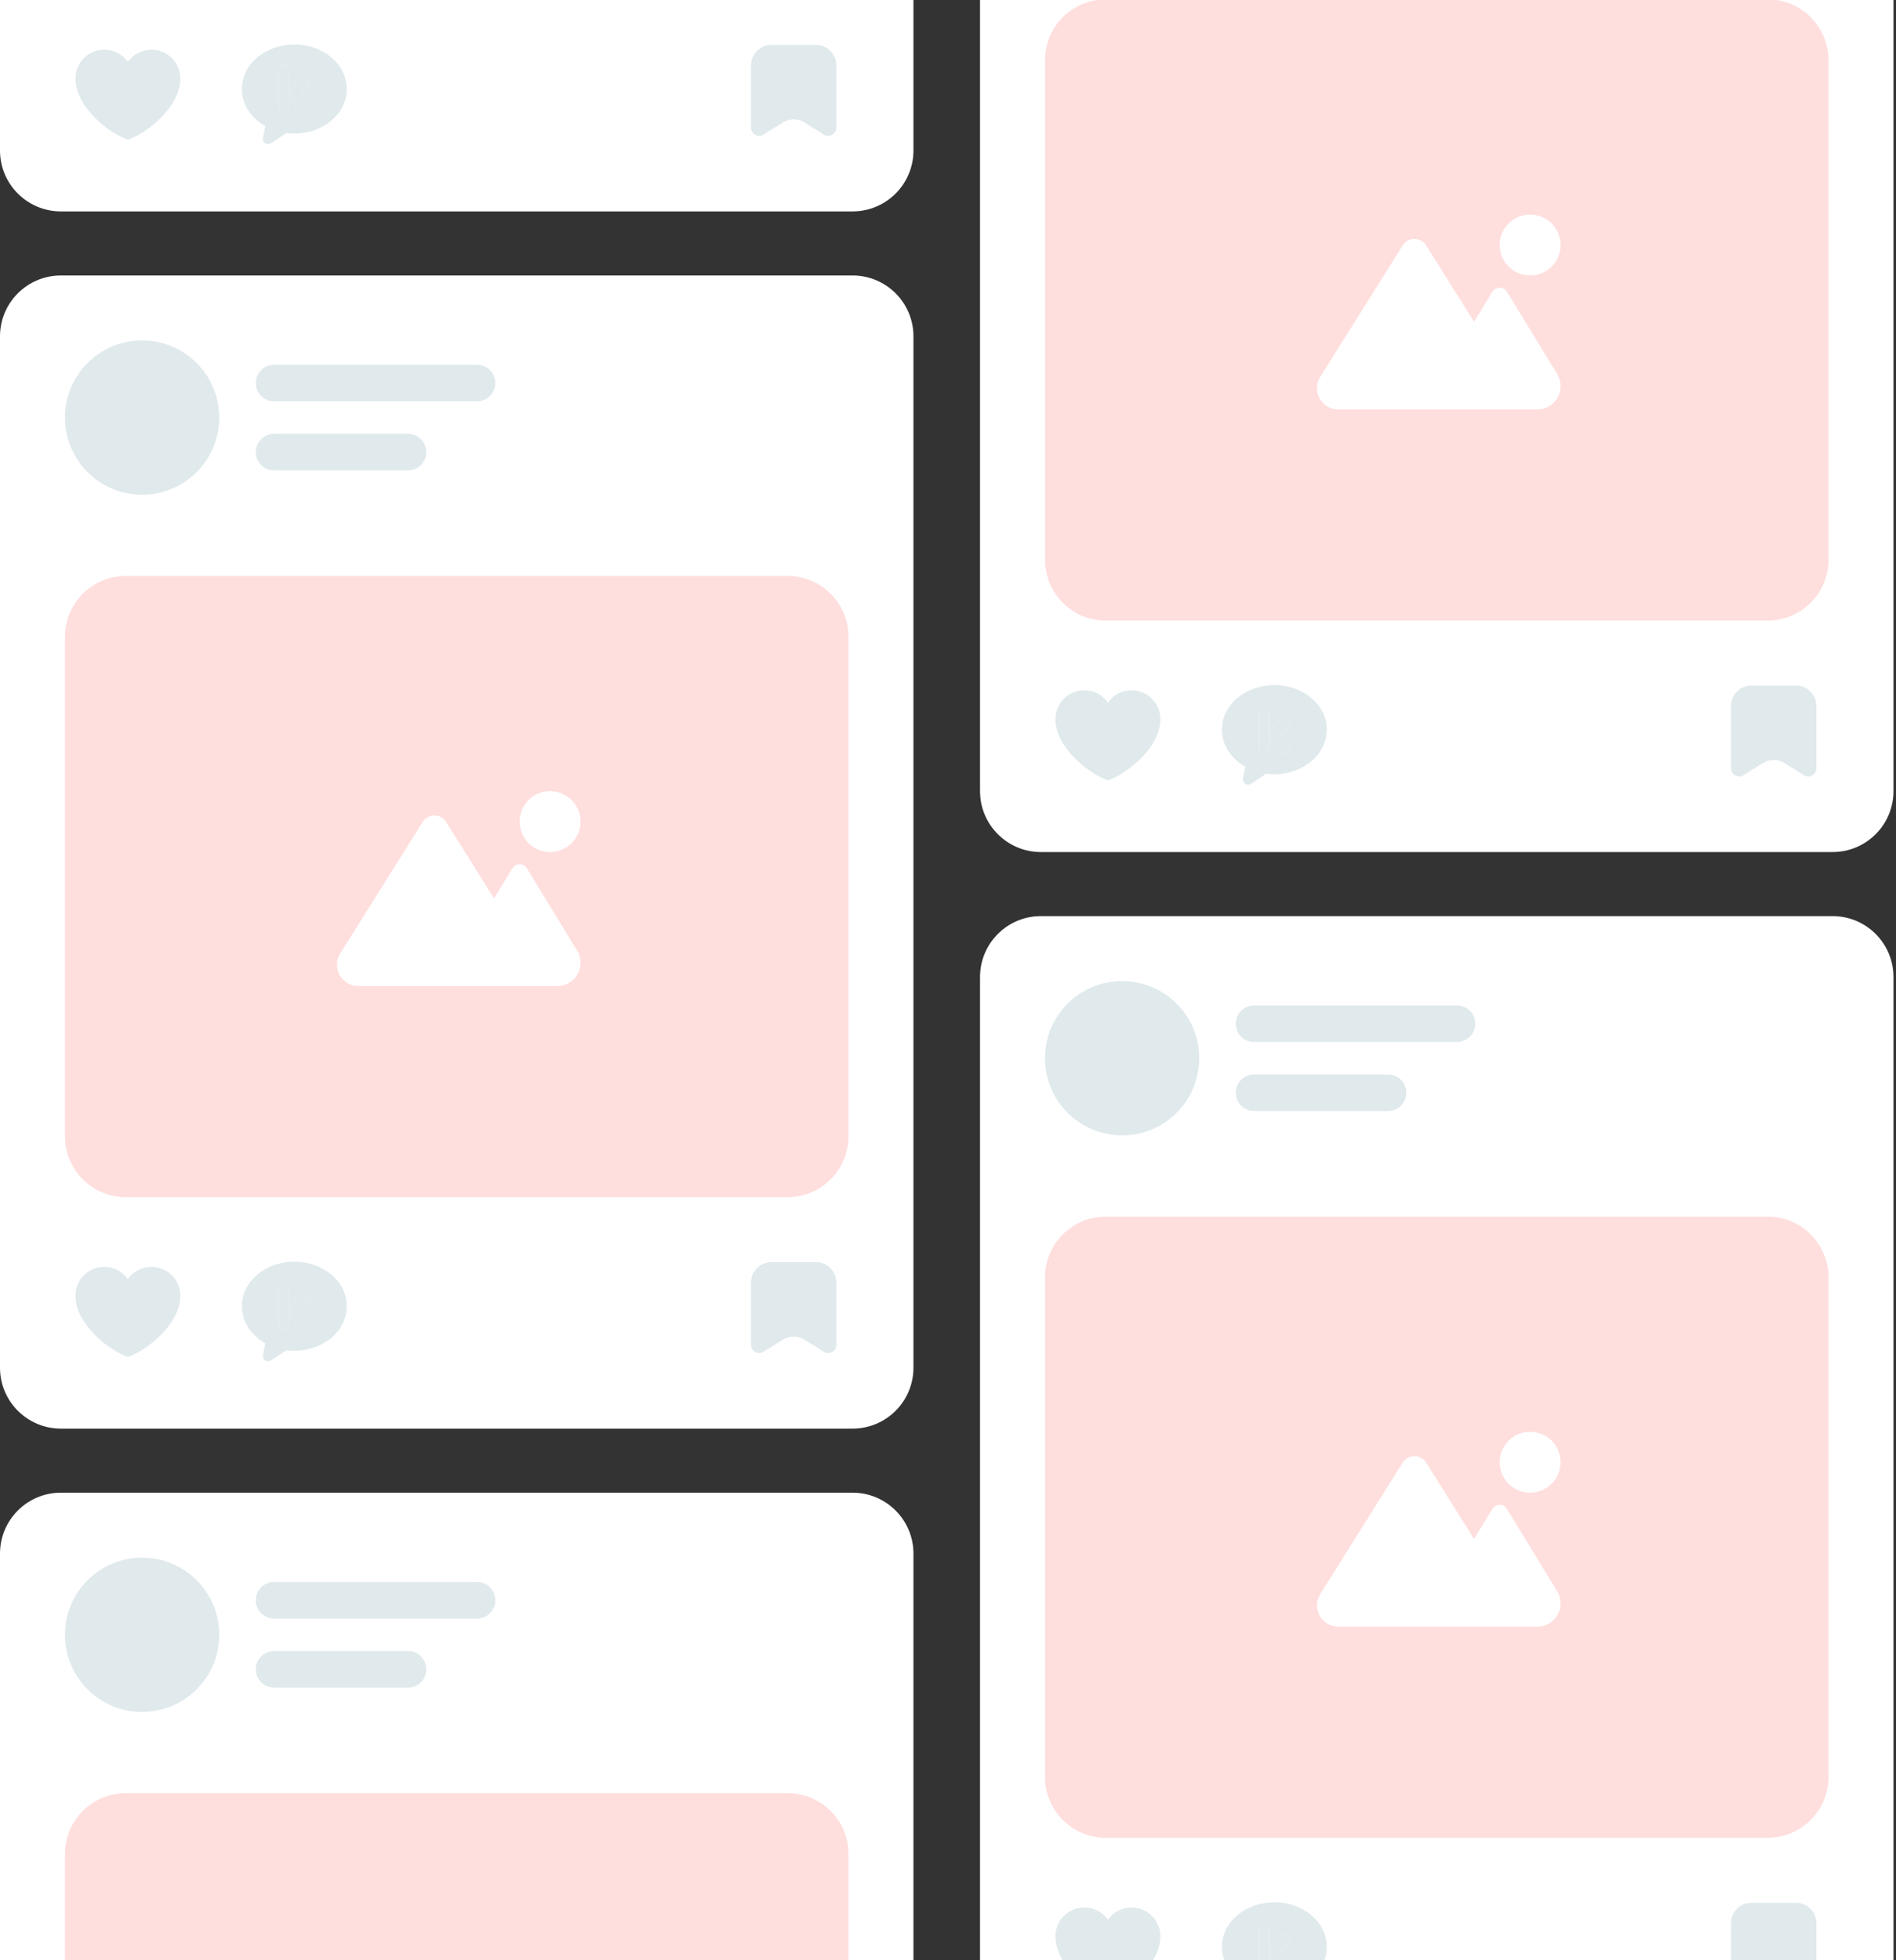 <?xml version="1.0" encoding="UTF-8"?> <svg xmlns="http://www.w3.org/2000/svg" width="296" height="306" viewBox="0 0 296 306" fill="none"><rect x="0" y="0" width="296" height="306" fill="#333333" stroke="none"/><g clip-path="url(#clip0_2111_2814)"><path d="M153 -37.493C153 -42.743 157.256 -47 162.507 -47H286.099C291.349 -47 295.606 -42.744 295.606 -37.493V123.493C295.606 128.744 291.349 133 286.099 133H162.507C157.256 133 153 128.744 153 123.493V-37.493Z" fill="white"></path><path d="M163.141 9.408C163.141 4.158 167.397 -0.099 172.648 -0.099H275.958C281.208 -0.099 285.465 4.158 285.465 9.408V87.366C285.465 92.617 281.208 96.873 275.958 96.873H172.648C167.397 96.873 163.141 92.617 163.141 87.366V9.408Z" fill="#FFDEDE"></path><path d="M238.88 43C240.141 43 241.35 42.499 242.242 41.608C243.133 40.716 243.634 39.507 243.634 38.246C243.634 36.986 243.133 35.777 242.242 34.885C241.35 33.994 240.141 33.493 238.88 33.493C237.62 33.493 236.41 33.994 235.519 34.885C234.628 35.777 234.127 36.986 234.127 38.246C234.127 39.507 234.628 40.716 235.519 41.608C236.41 42.499 237.62 43 238.88 43ZM208.927 63.916H240.003C242.012 63.916 243.634 62.287 243.634 60.285C243.634 59.62 243.45 58.966 243.105 58.395L235.262 45.543C235.018 45.145 234.59 44.901 234.127 44.901C233.663 44.901 233.235 45.145 232.992 45.537L230.128 50.231L222.647 38.306C222.255 37.676 221.56 37.296 220.817 37.296C220.074 37.296 219.385 37.676 218.987 38.306L206.117 58.829C205.784 59.358 205.606 59.97 205.606 60.594C205.606 62.43 207.091 63.916 208.927 63.916Z" fill="white"></path><path d="M187.225 -24.817C187.225 -18.166 181.834 -12.775 175.183 -12.775C168.532 -12.775 163.141 -18.166 163.141 -24.817C163.141 -31.468 168.532 -36.859 175.183 -36.859C181.834 -36.859 187.225 -31.468 187.225 -24.817Z" fill="#E0E9EC"></path><path d="M192.93 -30.204C192.93 -31.779 194.207 -33.056 195.782 -33.056H227.472C229.047 -33.056 230.324 -31.779 230.324 -30.204C230.324 -28.629 229.047 -27.352 227.472 -27.352H195.782C194.207 -27.352 192.93 -28.629 192.93 -30.204Z" fill="#E0E9EC"></path><path d="M192.93 -19.43C192.93 -21.005 194.207 -22.282 195.782 -22.282H216.697C218.272 -22.282 219.549 -21.005 219.549 -19.43C219.549 -17.854 218.272 -16.578 216.697 -16.578H195.782C194.207 -16.578 192.93 -17.854 192.93 -19.43Z" fill="#E0E9EC"></path><path d="M169.281 107.754C166.794 107.754 164.778 109.769 164.778 112.256C164.778 116.759 170.099 120.852 172.965 121.804C175.83 120.852 181.151 116.759 181.151 112.256C181.151 109.769 179.135 107.754 176.649 107.754C175.126 107.754 173.779 108.51 172.965 109.667C172.55 109.075 171.998 108.593 171.357 108.26C170.715 107.927 170.003 107.753 169.281 107.754Z" fill="#E0E9EC"></path><path fill-rule="evenodd" clip-rule="evenodd" d="M190.764 113.893C190.764 109.917 194.576 106.935 198.951 106.935C203.326 106.935 207.137 109.917 207.137 113.893C207.137 117.87 203.326 120.852 198.951 120.852C198.52 120.852 198.098 120.825 197.685 120.77L195.311 122.352C195.176 122.442 195.018 122.489 194.856 122.489C194.694 122.489 194.536 122.441 194.402 122.351C194.267 122.261 194.162 122.133 194.101 121.983C194.039 121.834 194.023 121.669 194.054 121.51L194.419 119.692C192.261 118.47 190.764 116.363 190.764 113.893ZM197.313 110.21C197.531 110.21 197.739 110.296 197.892 110.449C198.046 110.603 198.132 110.811 198.132 111.028V116.759C198.132 116.976 198.046 117.184 197.892 117.338C197.739 117.491 197.531 117.577 197.313 117.577C197.096 117.577 196.888 117.491 196.734 117.338C196.581 117.184 196.495 116.976 196.495 116.759V111.028C196.495 110.811 196.581 110.603 196.734 110.449C196.888 110.296 197.096 110.21 197.313 110.21ZM198.132 114.712C198.132 114.531 198.192 114.35 198.312 114.2L199.949 112.154C200.088 111.992 200.283 111.89 200.495 111.87C200.707 111.85 200.918 111.914 201.084 112.047C201.25 112.18 201.358 112.372 201.384 112.583C201.411 112.794 201.354 113.007 201.227 113.177L199.999 114.712L201.227 116.247C201.298 116.331 201.352 116.427 201.385 116.532C201.418 116.636 201.429 116.747 201.419 116.856C201.409 116.965 201.377 117.071 201.324 117.167C201.272 117.264 201.201 117.349 201.116 117.418C201.03 117.486 200.932 117.537 200.826 117.567C200.721 117.596 200.61 117.605 200.502 117.591C200.393 117.577 200.288 117.542 200.193 117.487C200.098 117.432 200.015 117.358 199.949 117.27L198.312 115.224C198.196 115.079 198.132 114.898 198.132 114.712Z" fill="#E0E9EC"></path><path d="M198.312 114.2C198.192 114.35 198.132 114.531 198.132 114.712C198.132 114.898 198.196 115.079 198.312 115.224L199.949 117.27C200.015 117.358 200.098 117.432 200.193 117.487C200.288 117.542 200.393 117.577 200.502 117.591C200.61 117.605 200.721 117.596 200.826 117.567C200.932 117.537 201.03 117.486 201.116 117.418C201.201 117.349 201.272 117.264 201.324 117.167C201.377 117.071 201.409 116.965 201.419 116.856C201.429 116.747 201.418 116.636 201.385 116.532C201.352 116.427 201.298 116.331 201.227 116.247L199.999 114.712L201.227 113.177C201.354 113.007 201.411 112.794 201.384 112.583C201.358 112.372 201.25 112.18 201.084 112.047C200.918 111.914 200.707 111.85 200.495 111.87C200.283 111.89 200.088 111.992 199.949 112.154L198.312 114.2Z" fill="#E0E9EC"></path><path d="M197.892 110.449C197.739 110.296 197.531 110.21 197.313 110.21C197.096 110.21 196.888 110.296 196.734 110.449C196.581 110.603 196.495 110.811 196.495 111.028V116.759C196.495 116.976 196.581 117.184 196.734 117.338C196.888 117.491 197.096 117.577 197.313 117.577C197.531 117.577 197.739 117.491 197.892 117.338C198.046 117.184 198.132 116.976 198.132 116.759V114.712V111.028C198.132 110.811 198.046 110.603 197.892 110.449Z" fill="#E0E9EC"></path><path d="M270.254 110.183C270.254 108.433 271.672 107.014 273.423 107.014H280.394C282.145 107.014 283.563 108.433 283.563 110.183V119.935C283.563 120.931 282.467 121.538 281.623 121.009L278.591 119.109C277.562 118.464 276.255 118.464 275.226 119.109L272.194 121.009C271.35 121.538 270.254 120.931 270.254 119.935V110.183Z" fill="#E0E9EC"></path><path d="M153 152.507C153 147.256 157.256 143 162.507 143H286.099C291.349 143 295.606 147.256 295.606 152.507V313.493C295.606 318.744 291.349 323 286.099 323H162.507C157.256 323 153 318.744 153 313.493V152.507Z" fill="white"></path><path d="M163.141 199.408C163.141 194.158 167.397 189.901 172.648 189.901H275.958C281.208 189.901 285.465 194.158 285.465 199.408V277.366C285.465 282.617 281.208 286.873 275.958 286.873H172.648C167.397 286.873 163.141 282.617 163.141 277.366V199.408Z" fill="#FFDEDE"></path><path d="M238.88 233C240.141 233 241.35 232.499 242.242 231.608C243.133 230.716 243.634 229.507 243.634 228.246C243.634 226.986 243.133 225.777 242.242 224.885C241.35 223.994 240.141 223.493 238.88 223.493C237.62 223.493 236.41 223.994 235.519 224.885C234.628 225.777 234.127 226.986 234.127 228.246C234.127 229.507 234.628 230.716 235.519 231.608C236.41 232.499 237.62 233 238.88 233ZM208.927 253.915H240.003C242.012 253.915 243.634 252.287 243.634 250.285C243.634 249.62 243.45 248.966 243.105 248.395L235.262 235.543C235.018 235.145 234.59 234.901 234.127 234.901C233.663 234.901 233.235 235.145 232.992 235.537L230.128 240.231L222.647 228.306C222.255 227.676 221.56 227.296 220.817 227.296C220.074 227.296 219.385 227.676 218.987 228.306L206.117 248.829C205.784 249.358 205.606 249.97 205.606 250.594C205.606 252.43 207.091 253.915 208.927 253.915Z" fill="white"></path><path d="M187.225 165.183C187.225 171.834 181.834 177.225 175.183 177.225C168.532 177.225 163.141 171.834 163.141 165.183C163.141 158.532 168.532 153.141 175.183 153.141C181.834 153.141 187.225 158.532 187.225 165.183Z" fill="#E0E9EC"></path><path d="M192.93 159.796C192.93 158.221 194.207 156.944 195.782 156.944H227.472C229.047 156.944 230.324 158.221 230.324 159.796C230.324 161.371 229.047 162.648 227.472 162.648H195.782C194.207 162.648 192.93 161.371 192.93 159.796Z" fill="#E0E9EC"></path><path d="M192.93 170.57C192.93 168.995 194.207 167.718 195.782 167.718H216.697C218.272 167.718 219.549 168.995 219.549 170.57C219.549 172.146 218.272 173.423 216.697 173.423H195.782C194.207 173.423 192.93 172.146 192.93 170.57Z" fill="#E0E9EC"></path><path d="M169.281 297.754C166.794 297.754 164.778 299.769 164.778 302.256C164.778 306.759 170.099 310.852 172.965 311.804C175.83 310.852 181.151 306.759 181.151 302.256C181.151 299.769 179.135 297.754 176.649 297.754C175.126 297.754 173.779 298.51 172.965 299.667C172.55 299.075 171.998 298.593 171.357 298.26C170.715 297.927 170.003 297.753 169.281 297.754Z" fill="#E0E9EC"></path><path fill-rule="evenodd" clip-rule="evenodd" d="M190.764 303.893C190.764 299.917 194.576 296.935 198.951 296.935C203.326 296.935 207.137 299.917 207.137 303.893C207.137 307.87 203.326 310.852 198.951 310.852C198.52 310.852 198.098 310.825 197.685 310.77L195.311 312.352C195.176 312.442 195.018 312.489 194.856 312.489C194.694 312.489 194.536 312.441 194.402 312.351C194.267 312.261 194.162 312.133 194.101 311.983C194.039 311.834 194.023 311.669 194.054 311.51L194.419 309.692C192.261 308.47 190.764 306.363 190.764 303.893ZM197.313 300.21C197.531 300.21 197.739 300.296 197.892 300.449C198.046 300.603 198.132 300.811 198.132 301.028V306.759C198.132 306.976 198.046 307.184 197.892 307.338C197.739 307.491 197.531 307.577 197.313 307.577C197.096 307.577 196.888 307.491 196.734 307.338C196.581 307.184 196.495 306.976 196.495 306.759V301.028C196.495 300.811 196.581 300.603 196.734 300.449C196.888 300.296 197.096 300.21 197.313 300.21ZM198.132 304.712C198.132 304.531 198.192 304.35 198.312 304.2L199.949 302.154C200.088 301.992 200.283 301.89 200.495 301.87C200.707 301.85 200.918 301.914 201.084 302.047C201.25 302.18 201.358 302.372 201.384 302.583C201.411 302.794 201.354 303.007 201.227 303.177L199.999 304.712L201.227 306.247C201.298 306.331 201.352 306.427 201.385 306.532C201.418 306.636 201.429 306.747 201.419 306.856C201.409 306.965 201.377 307.071 201.324 307.167C201.272 307.264 201.201 307.349 201.116 307.418C201.03 307.486 200.932 307.537 200.826 307.567C200.721 307.596 200.61 307.605 200.502 307.591C200.393 307.577 200.288 307.542 200.193 307.487C200.098 307.432 200.015 307.358 199.949 307.27L198.312 305.224C198.196 305.079 198.132 304.898 198.132 304.712Z" fill="#E0E9EC"></path><path d="M198.312 304.2C198.192 304.35 198.132 304.531 198.132 304.712C198.132 304.898 198.196 305.079 198.312 305.224L199.949 307.27C200.015 307.358 200.098 307.432 200.193 307.487C200.288 307.542 200.393 307.577 200.502 307.591C200.61 307.605 200.721 307.596 200.826 307.567C200.932 307.537 201.03 307.486 201.116 307.418C201.201 307.349 201.272 307.264 201.324 307.167C201.377 307.071 201.409 306.965 201.419 306.856C201.429 306.747 201.418 306.636 201.385 306.532C201.352 306.427 201.298 306.331 201.227 306.247L199.999 304.712L201.227 303.177C201.354 303.007 201.411 302.794 201.384 302.583C201.358 302.372 201.25 302.18 201.084 302.047C200.918 301.914 200.707 301.85 200.495 301.87C200.283 301.89 200.088 301.992 199.949 302.154L198.312 304.2Z" fill="#E0E9EC"></path><path d="M197.892 300.449C197.739 300.296 197.531 300.21 197.313 300.21C197.096 300.21 196.888 300.296 196.734 300.449C196.581 300.603 196.495 300.811 196.495 301.028V306.759C196.495 306.976 196.581 307.184 196.734 307.338C196.888 307.491 197.096 307.577 197.313 307.577C197.531 307.577 197.739 307.491 197.892 307.338C198.046 307.184 198.132 306.976 198.132 306.759V304.712V301.028C198.132 300.811 198.046 300.603 197.892 300.449Z" fill="#E0E9EC"></path><path d="M270.254 300.183C270.254 298.433 271.672 297.014 273.423 297.014H280.394C282.145 297.014 283.563 298.433 283.563 300.183V309.935C283.563 310.931 282.467 311.538 281.623 311.009L278.591 309.109C277.562 308.464 276.255 308.464 275.226 309.109L272.194 311.009C271.35 311.538 270.254 310.931 270.254 309.935V300.183Z" fill="#E0E9EC"></path><path d="M0 52.507C0 47.257 4.256 43 9.507 43H133.099C138.349 43 142.606 47.256 142.606 52.507V213.493C142.606 218.744 138.349 223 133.099 223H9.507C4.256 223 0 218.744 0 213.493V52.507Z" fill="white"></path><path d="M10.141 99.409C10.141 94.158 14.397 89.901 19.648 89.901H122.958C128.208 89.901 132.465 94.158 132.465 99.409V177.366C132.465 182.617 128.208 186.873 122.958 186.873H19.648C14.397 186.873 10.141 182.617 10.141 177.366V99.409Z" fill="#FFDEDE"></path><path d="M85.88 133C87.141 133 88.35 132.499 89.242 131.608C90.133 130.716 90.634 129.507 90.634 128.246C90.634 126.986 90.133 125.777 89.242 124.885C88.35 123.994 87.141 123.493 85.88 123.493C84.62 123.493 83.41 123.994 82.519 124.885C81.628 125.777 81.127 126.986 81.127 128.246C81.127 129.507 81.628 130.716 82.519 131.608C83.41 132.499 84.62 133 85.88 133ZM55.927 153.915H87.003C89.012 153.915 90.634 152.287 90.634 150.285C90.634 149.62 90.45 148.966 90.105 148.395L82.262 135.543C82.018 135.145 81.59 134.901 81.127 134.901C80.663 134.901 80.236 135.145 79.992 135.537L77.128 140.231L69.647 128.306C69.255 127.676 68.56 127.296 67.817 127.296C67.074 127.296 66.385 127.676 65.987 128.306L53.117 148.829C52.784 149.358 52.606 149.97 52.606 150.594C52.606 152.43 54.091 153.915 55.927 153.915Z" fill="white"></path><path d="M34.225 65.183C34.225 71.834 28.834 77.225 22.183 77.225C15.532 77.225 10.141 71.834 10.141 65.183C10.141 58.532 15.532 53.141 22.183 53.141C28.834 53.141 34.225 58.532 34.225 65.183Z" fill="#E0E9EC"></path><path d="M39.93 59.796C39.93 58.221 41.206 56.944 42.782 56.944H74.472C76.047 56.944 77.324 58.221 77.324 59.796C77.324 61.371 76.047 62.648 74.472 62.648H42.782C41.206 62.648 39.93 61.371 39.93 59.796Z" fill="#E0E9EC"></path><path d="M39.93 70.57C39.93 68.995 41.206 67.718 42.782 67.718H63.697C65.272 67.718 66.549 68.995 66.549 70.57C66.549 72.146 65.272 73.422 63.697 73.422H42.782C41.206 73.422 39.93 72.146 39.93 70.57Z" fill="#E0E9EC"></path><path d="M16.281 197.754C13.794 197.754 11.778 199.769 11.778 202.256C11.778 206.759 17.099 210.852 19.965 211.804C22.83 210.852 28.151 206.759 28.151 202.256C28.151 199.769 26.136 197.754 23.649 197.754C22.126 197.754 20.779 198.51 19.965 199.667C19.549 199.075 18.998 198.593 18.357 198.26C17.715 197.927 17.003 197.753 16.281 197.754Z" fill="#E0E9EC"></path><path fill-rule="evenodd" clip-rule="evenodd" d="M37.764 203.893C37.764 199.917 41.576 196.935 45.951 196.935C50.326 196.935 54.137 199.917 54.137 203.893C54.137 207.87 50.326 210.852 45.951 210.852C45.52 210.852 45.098 210.825 44.685 210.77L42.311 212.352C42.176 212.442 42.018 212.489 41.856 212.489C41.694 212.489 41.536 212.441 41.402 212.351C41.267 212.261 41.162 212.133 41.1 211.983C41.039 211.834 41.023 211.669 41.054 211.51L41.419 209.692C39.261 208.47 37.764 206.363 37.764 203.893ZM44.313 200.21C44.531 200.21 44.739 200.296 44.892 200.449C45.046 200.603 45.132 200.811 45.132 201.028V206.759C45.132 206.976 45.046 207.184 44.892 207.338C44.739 207.491 44.531 207.577 44.313 207.577C44.096 207.577 43.888 207.491 43.734 207.338C43.581 207.184 43.495 206.976 43.495 206.759V201.028C43.495 200.811 43.581 200.603 43.734 200.449C43.888 200.296 44.096 200.21 44.313 200.21ZM45.132 204.712C45.132 204.531 45.192 204.35 45.312 204.2L46.95 202.154C47.088 201.992 47.283 201.89 47.495 201.87C47.707 201.85 47.918 201.914 48.084 202.047C48.25 202.18 48.358 202.372 48.384 202.583C48.411 202.794 48.354 203.007 48.227 203.177L46.999 204.712L48.227 206.247C48.298 206.331 48.352 206.427 48.385 206.532C48.418 206.636 48.429 206.747 48.419 206.856C48.409 206.965 48.377 207.071 48.325 207.167C48.272 207.264 48.202 207.349 48.116 207.418C48.03 207.486 47.932 207.537 47.826 207.567C47.721 207.596 47.61 207.605 47.502 207.591C47.393 207.577 47.288 207.542 47.193 207.487C47.098 207.432 47.015 207.358 46.95 207.27L45.312 205.224C45.196 205.079 45.132 204.898 45.132 204.712Z" fill="#E0E9EC"></path><path d="M45.312 204.2C45.192 204.35 45.132 204.531 45.132 204.712C45.132 204.898 45.196 205.079 45.312 205.224L46.95 207.27C47.015 207.358 47.098 207.432 47.193 207.487C47.288 207.542 47.393 207.577 47.502 207.591C47.61 207.605 47.721 207.596 47.826 207.567C47.932 207.537 48.03 207.486 48.116 207.418C48.202 207.349 48.272 207.264 48.325 207.167C48.377 207.071 48.409 206.965 48.419 206.856C48.429 206.747 48.418 206.636 48.385 206.532C48.352 206.427 48.298 206.331 48.227 206.247L46.999 204.712L48.227 203.177C48.354 203.007 48.411 202.794 48.384 202.583C48.358 202.372 48.25 202.18 48.084 202.047C47.918 201.914 47.707 201.85 47.495 201.87C47.283 201.89 47.088 201.992 46.95 202.154L45.312 204.2Z" fill="#E0E9EC"></path><path d="M44.892 200.449C44.739 200.296 44.531 200.21 44.313 200.21C44.096 200.21 43.888 200.296 43.734 200.449C43.581 200.603 43.495 200.811 43.495 201.028V206.759C43.495 206.976 43.581 207.184 43.734 207.338C43.888 207.491 44.096 207.577 44.313 207.577C44.531 207.577 44.739 207.491 44.892 207.338C45.046 207.184 45.132 206.976 45.132 206.759V204.712V201.028C45.132 200.811 45.046 200.603 44.892 200.449Z" fill="#E0E9EC"></path><path d="M117.254 200.183C117.254 198.433 118.672 197.014 120.423 197.014H127.394C129.145 197.014 130.563 198.433 130.563 200.183V209.935C130.563 210.931 129.467 211.538 128.623 211.009L125.591 209.109C124.562 208.464 123.255 208.464 122.226 209.109L119.194 211.009C118.35 211.538 117.254 210.931 117.254 209.935V200.183Z" fill="#E0E9EC"></path><path d="M0 -137.493C0 -142.744 4.256 -147 9.507 -147H133.099C138.349 -147 142.606 -142.744 142.606 -137.493V23.493C142.606 28.744 138.349 33 133.099 33H9.507C4.256 33 0 28.744 0 23.493V-137.493Z" fill="white"></path><path d="M10.141 -90.591C10.141 -95.842 14.397 -100.099 19.648 -100.099H122.958C128.208 -100.099 132.465 -95.842 132.465 -90.591V-12.634C132.465 -7.383 128.208 -3.127 122.958 -3.127H19.648C14.397 -3.127 10.141 -7.383 10.141 -12.634V-90.591Z" fill="#FFC8B6"></path><path d="M85.88 -57C87.141 -57 88.35 -57.501 89.242 -58.392C90.133 -59.284 90.634 -60.493 90.634 -61.754C90.634 -63.014 90.133 -64.223 89.242 -65.115C88.35 -66.006 87.141 -66.507 85.88 -66.507C84.62 -66.507 83.41 -66.006 82.519 -65.115C81.628 -64.223 81.127 -63.014 81.127 -61.754C81.127 -60.493 81.628 -59.284 82.519 -58.392C83.41 -57.501 84.62 -57 85.88 -57ZM55.927 -36.084H87.003C89.012 -36.084 90.634 -37.713 90.634 -39.715C90.634 -40.38 90.45 -41.034 90.105 -41.605L82.262 -54.457C82.018 -54.855 81.59 -55.099 81.127 -55.099C80.663 -55.099 80.236 -54.855 79.992 -54.463L77.128 -49.769L69.647 -61.694C69.255 -62.324 68.56 -62.704 67.817 -62.704C67.074 -62.704 66.385 -62.324 65.987 -61.694L53.117 -41.171C52.784 -40.642 52.606 -40.03 52.606 -39.406C52.606 -37.57 54.091 -36.084 55.927 -36.084Z" fill="#FF5A24"></path><path d="M34.225 -124.817C34.225 -118.166 28.834 -112.775 22.183 -112.775C15.532 -112.775 10.141 -118.166 10.141 -124.817C10.141 -131.468 15.532 -136.859 22.183 -136.859C28.834 -136.859 34.225 -131.468 34.225 -124.817Z" fill="#E0E9EC"></path><path d="M39.93 -130.204C39.93 -131.779 41.206 -133.056 42.782 -133.056H74.472C76.047 -133.056 77.324 -131.779 77.324 -130.204C77.324 -128.629 76.047 -127.352 74.472 -127.352H42.782C41.206 -127.352 39.93 -128.629 39.93 -130.204Z" fill="#E0E9EC"></path><path d="M39.93 -119.43C39.93 -121.005 41.206 -122.282 42.782 -122.282H63.697C65.272 -122.282 66.549 -121.005 66.549 -119.43C66.549 -117.854 65.272 -116.577 63.697 -116.577H42.782C41.206 -116.577 39.93 -117.854 39.93 -119.43Z" fill="#E0E9EC"></path><path d="M16.281 7.754C13.794 7.754 11.778 9.769 11.778 12.256C11.778 16.759 17.099 20.852 19.965 21.804C22.83 20.852 28.151 16.759 28.151 12.256C28.151 9.769 26.136 7.754 23.649 7.754C22.126 7.754 20.779 8.51 19.965 9.667C19.549 9.075 18.998 8.593 18.357 8.26C17.715 7.927 17.003 7.753 16.281 7.754Z" fill="#E0E9EC"></path><path fill-rule="evenodd" clip-rule="evenodd" d="M37.764 13.893C37.764 9.917 41.576 6.935 45.951 6.935C50.326 6.935 54.137 9.917 54.137 13.893C54.137 17.87 50.326 20.852 45.951 20.852C45.52 20.852 45.098 20.825 44.685 20.77L42.311 22.352C42.176 22.442 42.018 22.489 41.856 22.489C41.694 22.489 41.536 22.441 41.402 22.351C41.267 22.261 41.162 22.133 41.1 21.983C41.039 21.834 41.023 21.669 41.054 21.51L41.419 19.692C39.261 18.47 37.764 16.363 37.764 13.893ZM44.313 10.21C44.531 10.21 44.739 10.296 44.892 10.449C45.046 10.603 45.132 10.811 45.132 11.028V16.759C45.132 16.976 45.046 17.184 44.892 17.338C44.739 17.491 44.531 17.578 44.313 17.578C44.096 17.578 43.888 17.491 43.734 17.338C43.581 17.184 43.495 16.976 43.495 16.759V11.028C43.495 10.811 43.581 10.603 43.734 10.449C43.888 10.296 44.096 10.21 44.313 10.21ZM45.132 14.712C45.132 14.531 45.192 14.35 45.312 14.2L46.95 12.154C47.088 11.992 47.283 11.89 47.495 11.87C47.707 11.85 47.918 11.914 48.084 12.047C48.25 12.18 48.358 12.372 48.384 12.583C48.411 12.794 48.354 13.007 48.227 13.177L46.999 14.712L48.227 16.247C48.298 16.331 48.352 16.427 48.385 16.532C48.418 16.637 48.429 16.747 48.419 16.856C48.409 16.965 48.377 17.071 48.325 17.168C48.272 17.264 48.202 17.349 48.116 17.418C48.03 17.486 47.932 17.537 47.826 17.567C47.721 17.596 47.61 17.605 47.502 17.591C47.393 17.577 47.288 17.542 47.193 17.487C47.098 17.432 47.015 17.358 46.95 17.27L45.312 15.224C45.196 15.079 45.132 14.898 45.132 14.712Z" fill="#E0E9EC"></path><path d="M45.312 14.2C45.192 14.35 45.132 14.531 45.132 14.712C45.132 14.898 45.196 15.079 45.312 15.224L46.95 17.27C47.015 17.358 47.098 17.432 47.193 17.487C47.288 17.542 47.393 17.577 47.502 17.591C47.61 17.605 47.721 17.596 47.826 17.567C47.932 17.537 48.03 17.486 48.116 17.418C48.202 17.349 48.272 17.264 48.325 17.168C48.377 17.071 48.409 16.965 48.419 16.856C48.429 16.747 48.418 16.637 48.385 16.532C48.352 16.427 48.298 16.331 48.227 16.247L46.999 14.712L48.227 13.177C48.354 13.007 48.411 12.794 48.384 12.583C48.358 12.372 48.25 12.18 48.084 12.047C47.918 11.914 47.707 11.85 47.495 11.87C47.283 11.89 47.088 11.992 46.95 12.154L45.312 14.2Z" fill="#E0E9EC"></path><path d="M44.892 10.449C44.739 10.296 44.531 10.21 44.313 10.21C44.096 10.21 43.888 10.296 43.734 10.449C43.581 10.603 43.495 10.811 43.495 11.028V16.759C43.495 16.976 43.581 17.184 43.734 17.338C43.888 17.491 44.096 17.578 44.313 17.578C44.531 17.578 44.739 17.491 44.892 17.338C45.046 17.184 45.132 16.976 45.132 16.759V14.712V11.028C45.132 10.811 45.046 10.603 44.892 10.449Z" fill="#E0E9EC"></path><path d="M117.254 10.183C117.254 8.433 118.672 7.014 120.423 7.014H127.394C129.145 7.014 130.563 8.433 130.563 10.183V19.935C130.563 20.931 129.467 21.538 128.623 21.009L125.591 19.109C124.562 18.464 123.255 18.464 122.226 19.109L119.194 21.009C118.35 21.538 117.254 20.931 117.254 19.935V10.183Z" fill="#E0E9EC"></path><path d="M0 242.507C0 237.256 4.256 233 9.507 233H133.099C138.349 233 142.606 237.256 142.606 242.507V403.493C142.606 408.744 138.349 413 133.099 413H9.507C4.256 413 0 408.744 0 403.493V242.507Z" fill="white"></path><path d="M10.141 289.408C10.141 284.158 14.397 279.901 19.648 279.901H122.958C128.208 279.901 132.465 284.158 132.465 289.408V367.366C132.465 372.617 128.208 376.873 122.958 376.873H19.648C14.397 376.873 10.141 372.617 10.141 367.366V289.408Z" fill="#FFDEDE"></path><path d="M85.88 323C87.141 323 88.35 322.499 89.242 321.608C90.133 320.716 90.634 319.507 90.634 318.246C90.634 316.986 90.133 315.777 89.242 314.885C88.35 313.994 87.141 313.493 85.88 313.493C84.62 313.493 83.41 313.994 82.519 314.885C81.628 315.777 81.127 316.986 81.127 318.246C81.127 319.507 81.628 320.716 82.519 321.608C83.41 322.499 84.62 323 85.88 323ZM55.927 343.915H87.003C89.012 343.915 90.634 342.287 90.634 340.285C90.634 339.62 90.45 338.966 90.105 338.395L82.262 325.543C82.018 325.145 81.59 324.901 81.127 324.901C80.663 324.901 80.236 325.145 79.992 325.537L77.128 330.231L69.647 318.306C69.255 317.676 68.56 317.296 67.817 317.296C67.074 317.296 66.385 317.676 65.987 318.306L53.117 338.829C52.784 339.358 52.606 339.97 52.606 340.594C52.606 342.43 54.091 343.915 55.927 343.915Z" fill="#FF5A24"></path><path d="M34.225 255.183C34.225 261.834 28.834 267.225 22.183 267.225C15.532 267.225 10.141 261.834 10.141 255.183C10.141 248.532 15.532 243.141 22.183 243.141C28.834 243.141 34.225 248.532 34.225 255.183Z" fill="#E0E9EC"></path><path d="M39.93 249.796C39.93 248.221 41.206 246.944 42.782 246.944H74.472C76.047 246.944 77.324 248.221 77.324 249.796C77.324 251.371 76.047 252.648 74.472 252.648H42.782C41.206 252.648 39.93 251.371 39.93 249.796Z" fill="#E0E9EC"></path><path d="M39.93 260.57C39.93 258.995 41.206 257.718 42.782 257.718H63.697C65.272 257.718 66.549 258.995 66.549 260.57C66.549 262.146 65.272 263.423 63.697 263.423H42.782C41.206 263.423 39.93 262.146 39.93 260.57Z" fill="#E0E9EC"></path><path d="M16.281 387.754C13.794 387.754 11.778 389.769 11.778 392.256C11.778 396.759 17.099 400.852 19.965 401.804C22.83 400.852 28.151 396.759 28.151 392.256C28.151 389.769 26.136 387.754 23.649 387.754C22.126 387.754 20.779 388.51 19.965 389.667C19.549 389.075 18.998 388.593 18.357 388.26C17.715 387.927 17.003 387.753 16.281 387.754Z" fill="#E0E9EC"></path><path fill-rule="evenodd" clip-rule="evenodd" d="M37.764 393.893C37.764 389.917 41.576 386.935 45.951 386.935C50.326 386.935 54.137 389.917 54.137 393.893C54.137 397.87 50.326 400.852 45.951 400.852C45.52 400.852 45.098 400.825 44.685 400.77L42.311 402.352C42.176 402.442 42.018 402.489 41.856 402.489C41.694 402.489 41.536 402.441 41.402 402.351C41.267 402.261 41.162 402.133 41.1 401.983C41.039 401.834 41.023 401.669 41.054 401.51L41.419 399.692C39.261 398.47 37.764 396.363 37.764 393.893ZM44.313 390.21C44.531 390.21 44.739 390.296 44.892 390.449C45.046 390.603 45.132 390.811 45.132 391.028V396.759C45.132 396.976 45.046 397.184 44.892 397.338C44.739 397.491 44.531 397.577 44.313 397.577C44.096 397.577 43.888 397.491 43.734 397.338C43.581 397.184 43.495 396.976 43.495 396.759V391.028C43.495 390.811 43.581 390.603 43.734 390.449C43.888 390.296 44.096 390.21 44.313 390.21ZM45.132 394.712C45.132 394.531 45.192 394.35 45.312 394.2L46.95 392.154C47.088 391.992 47.283 391.89 47.495 391.87C47.707 391.85 47.918 391.914 48.084 392.047C48.25 392.18 48.358 392.372 48.384 392.583C48.411 392.794 48.354 393.007 48.227 393.177L46.999 394.712L48.227 396.247C48.298 396.331 48.352 396.427 48.385 396.532C48.418 396.636 48.429 396.747 48.419 396.856C48.409 396.965 48.377 397.071 48.325 397.167C48.272 397.264 48.202 397.349 48.116 397.418C48.03 397.486 47.932 397.537 47.826 397.567C47.721 397.596 47.61 397.605 47.502 397.591C47.393 397.577 47.288 397.542 47.193 397.487C47.098 397.432 47.015 397.358 46.95 397.27L45.312 395.224C45.196 395.079 45.132 394.898 45.132 394.712Z" fill="#E0E9EC"></path><path d="M45.312 394.2C45.192 394.35 45.132 394.531 45.132 394.712C45.132 394.898 45.196 395.079 45.312 395.224L46.95 397.27C47.015 397.358 47.098 397.432 47.193 397.487C47.288 397.542 47.393 397.577 47.502 397.591C47.61 397.605 47.721 397.596 47.826 397.567C47.932 397.537 48.03 397.486 48.116 397.418C48.202 397.349 48.272 397.264 48.325 397.167C48.377 397.071 48.409 396.965 48.419 396.856C48.429 396.747 48.418 396.636 48.385 396.532C48.352 396.427 48.298 396.331 48.227 396.247L46.999 394.712L48.227 393.177C48.354 393.007 48.411 392.794 48.384 392.583C48.358 392.372 48.25 392.18 48.084 392.047C47.918 391.914 47.707 391.85 47.495 391.87C47.283 391.89 47.088 391.992 46.95 392.154L45.312 394.2Z" fill="#E0E9EC"></path><path d="M44.892 390.449C44.739 390.296 44.531 390.21 44.313 390.21C44.096 390.21 43.888 390.296 43.734 390.449C43.581 390.603 43.495 390.811 43.495 391.028V396.759C43.495 396.976 43.581 397.184 43.734 397.338C43.888 397.491 44.096 397.577 44.313 397.577C44.531 397.577 44.739 397.491 44.892 397.338C45.046 397.184 45.132 396.976 45.132 396.759V394.712V391.028C45.132 390.811 45.046 390.603 44.892 390.449Z" fill="#E0E9EC"></path><path d="M117.254 390.183C117.254 388.433 118.672 387.014 120.423 387.014H127.394C129.145 387.014 130.563 388.433 130.563 390.183V399.935C130.563 400.931 129.467 401.538 128.623 401.009L125.591 399.109C124.562 398.464 123.255 398.464 122.226 399.109L119.194 401.009C118.35 401.538 117.254 400.931 117.254 399.935V390.183Z" fill="#E0E9EC"></path></g><defs><clipPath id="clip0_2111_2814"><rect width="296" height="306" fill="white"></rect></clipPath></defs></svg> 
